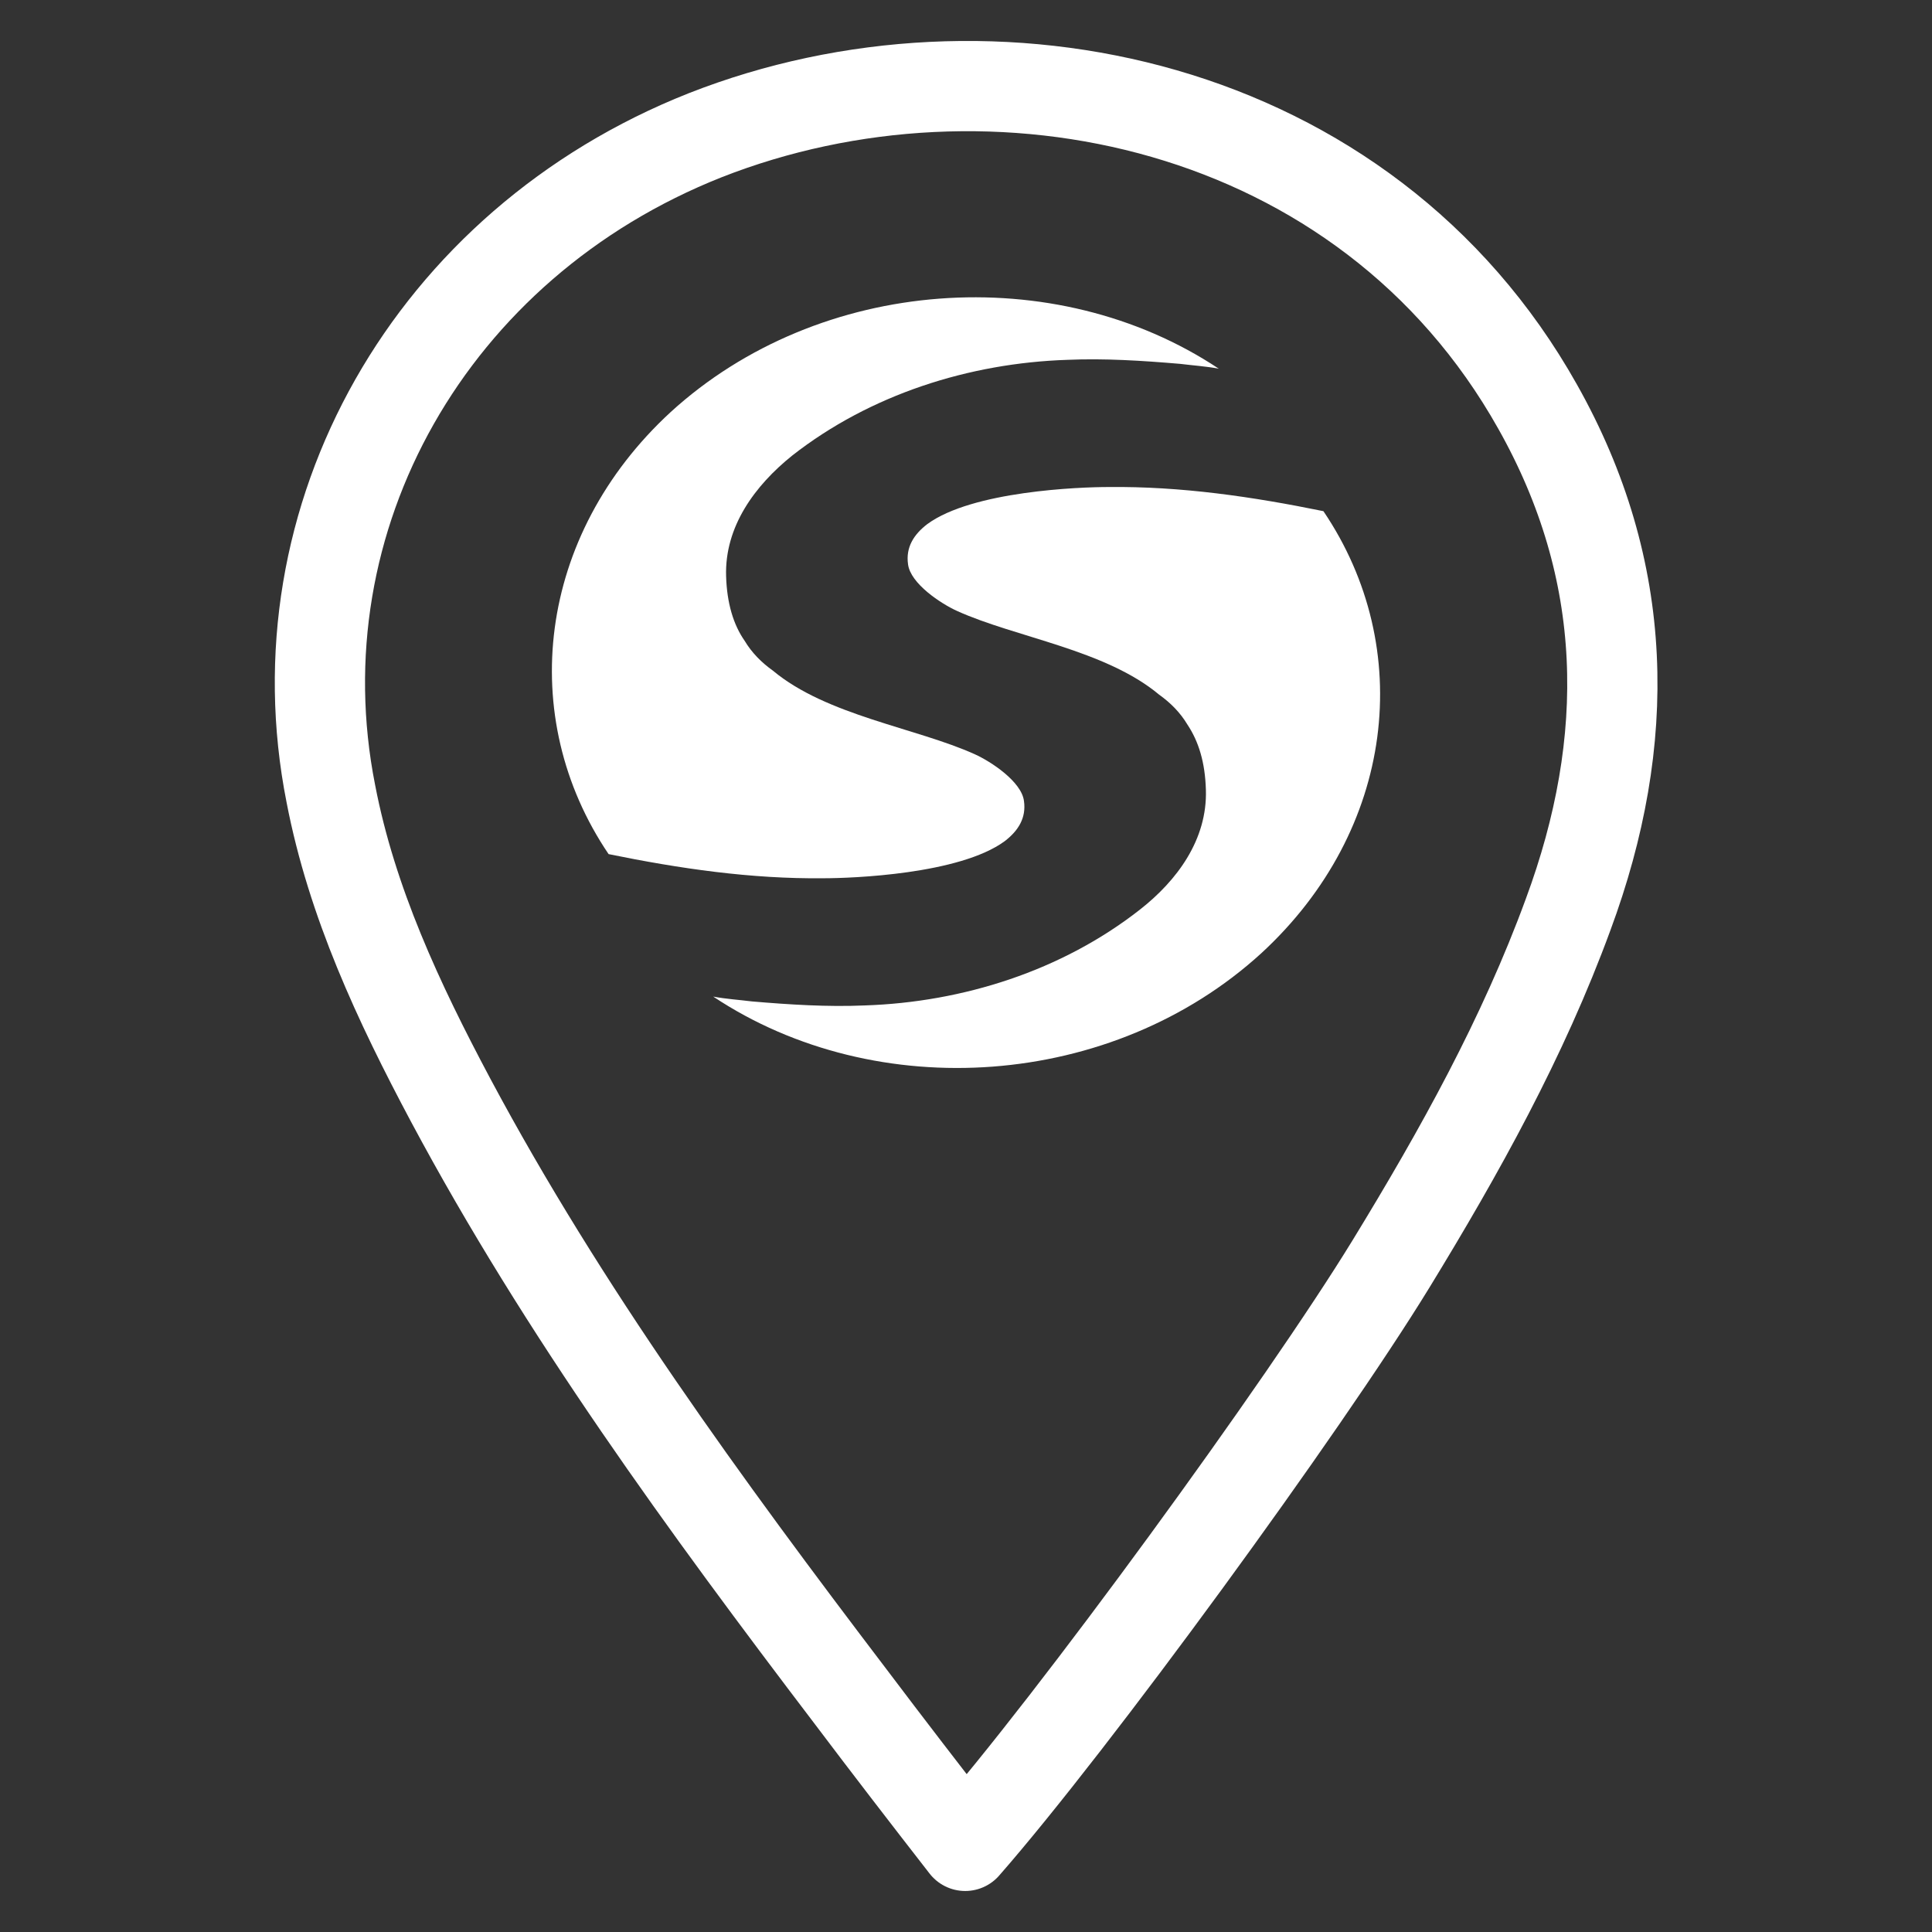 <?xml version="1.0" encoding="utf-8"?>
<!-- Generator: Adobe Illustrator 24.0.0, SVG Export Plug-In . SVG Version: 6.00 Build 0)  -->
<svg version="1.1" id="Capa_1" xmlns="http://www.w3.org/2000/svg" xmlns:xlink="http://www.w3.org/1999/xlink" x="0px" y="0px"
	 viewBox="0 0 24 24" style="enable-background:new 0 0 24 24;" xml:space="preserve">
<rect x="0" y="0" width="24" height="24" fill="#333333" stroke="none"/>
<style type="text/css">
	.st0{fill:none;stroke:#FFFFFF;stroke-width:1.121;stroke-linecap:round;stroke-linejoin:round;stroke-miterlimit:10;}
	.st1{fill:#FFFFFF;}
</style>
<g>
	<g>
		<path class="st0" d="M11.99,22.93c1.34-1.53,4.2-5.45,5.29-7.23c0.85-1.39,1.64-2.81,2.2-4.34c0.8-2.16,0.77-4.27-0.38-6.31
			c-2.14-3.81-6.78-4.77-10.34-3.37C5.35,3.03,3.43,6.43,4.11,9.86c0.26,1.35,0.84,2.59,1.49,3.81c1.4,2.62,3.16,5.03,4.97,7.41
			C11.03,21.69,11.5,22.3,11.99,22.93z"/>
	</g>
	<g>
		<g>
			<g>
				<path class="st1" d="M7.56,10.61c0.88,0.18,1.77,0.31,2.67,0.3c0.36,0,1.69-0.05,2.25-0.46c0.17-0.13,0.27-0.29,0.24-0.5
					c-0.03-0.24-0.41-0.49-0.61-0.58c-0.73-0.33-1.84-0.48-2.51-1.04c-0.14-0.1-0.26-0.22-0.35-0.37C9.11,7.76,9.03,7.49,9.02,7.16
					C9,6.54,9.38,6.03,9.84,5.66c0.97-0.76,2.2-1.15,3.42-1.19c0.46-0.02,0.93,0.01,1.4,0.05c0.16,0.02,0.32,0.03,0.48,0.06
					c-2.03-1.35-4.96-1.15-6.81,0.54C6.67,6.65,6.41,8.91,7.56,10.61"/>
				<path class="st1" d="M16.44,6.35c-0.88-0.18-1.77-0.31-2.67-0.3c-0.36,0-1.69,0.05-2.25,0.46c-0.17,0.13-0.27,0.29-0.24,0.5
					c0.03,0.24,0.41,0.49,0.61,0.58c0.73,0.33,1.84,0.48,2.51,1.04c0.14,0.1,0.26,0.22,0.35,0.37c0.14,0.21,0.22,0.47,0.23,0.81
					c0.02,0.62-0.36,1.13-0.82,1.49c-0.97,0.76-2.2,1.15-3.42,1.19c-0.46,0.02-0.93-0.01-1.4-0.05c-0.16-0.02-0.32-0.03-0.48-0.06
					c2.03,1.35,4.96,1.15,6.81-0.54C17.33,10.31,17.59,8.05,16.44,6.35"/>
			</g>
		</g>
	</g>
</g>
</svg>
